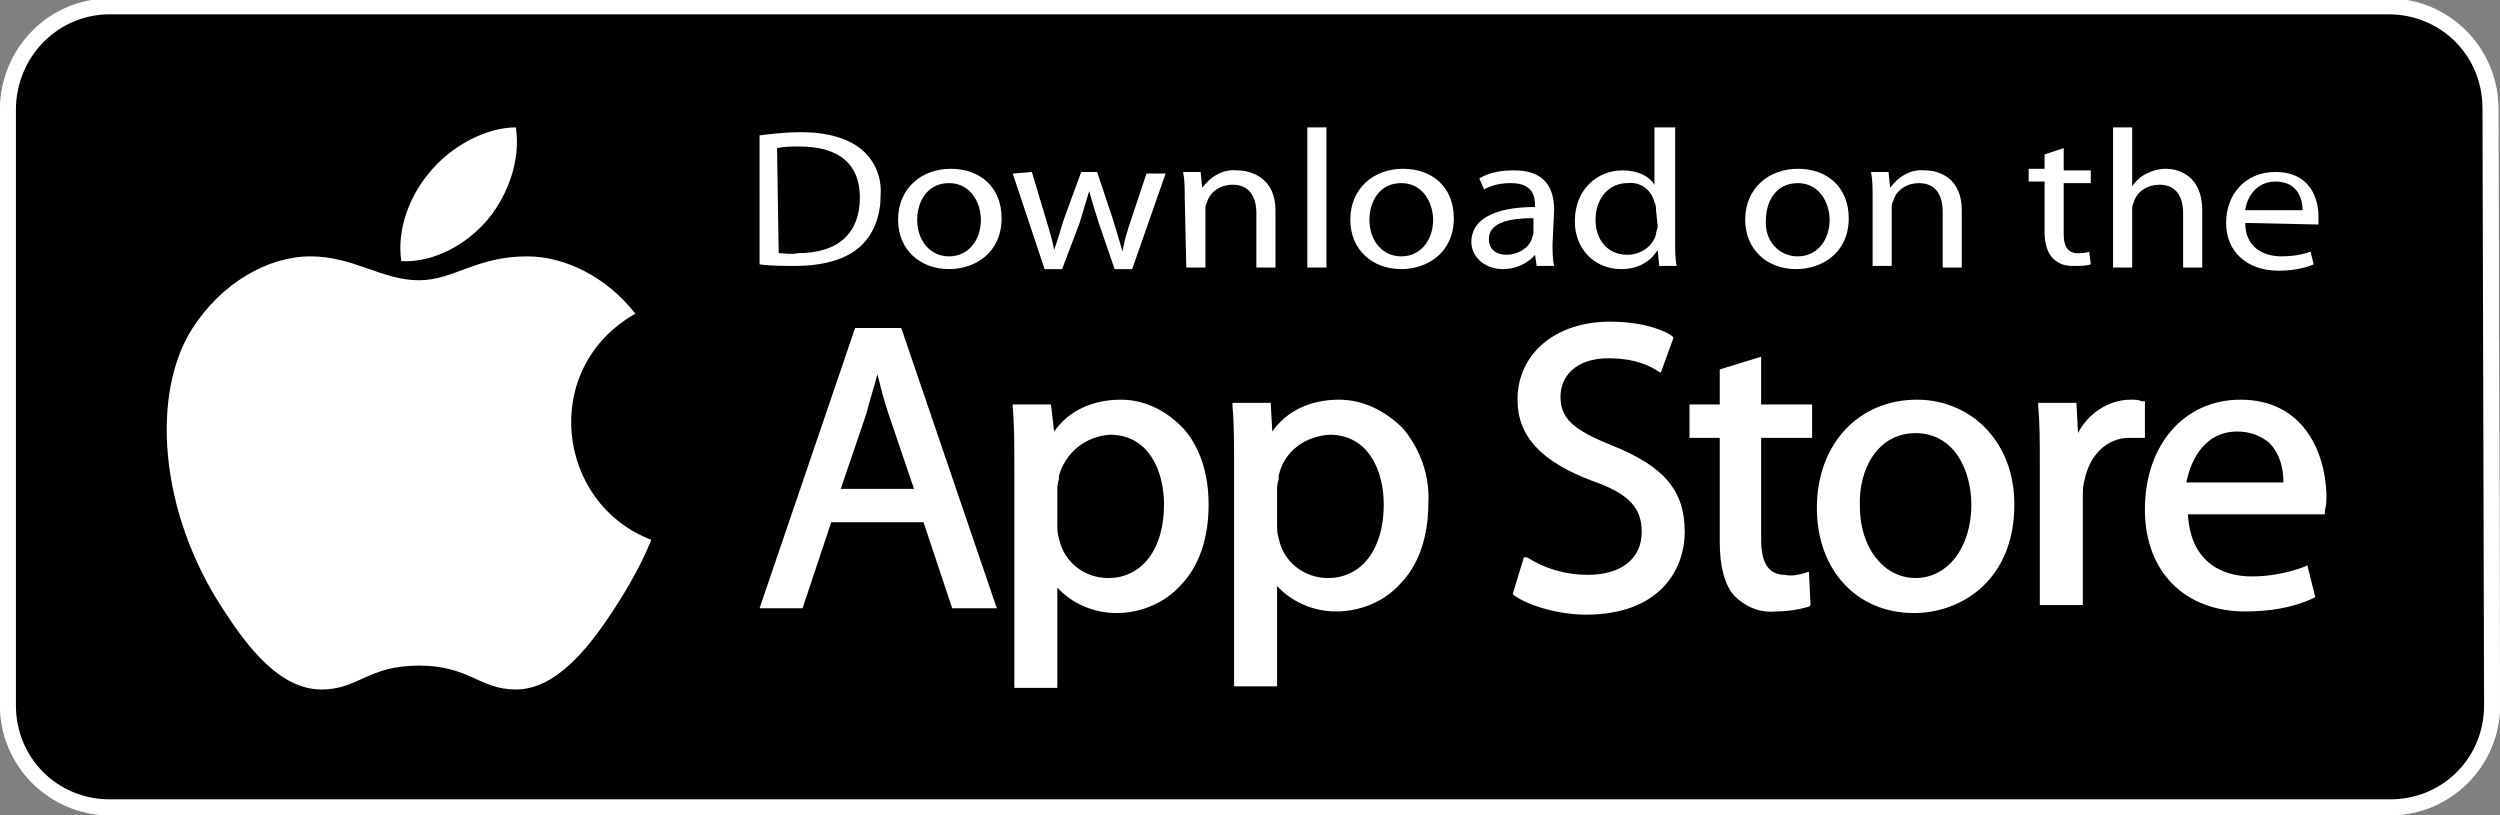 <?xml version="1.0" encoding="UTF-8"?> <!-- Generator: Adobe Illustrator 23.0.4, SVG Export Plug-In . SVG Version: 6.00 Build 0) --> <svg xmlns="http://www.w3.org/2000/svg" xmlns:xlink="http://www.w3.org/1999/xlink" id="Layer_1" x="0px" y="0px" viewBox="0 0 157 51.2" style="enable-background:new 0 0 157 51.2;" xml:space="preserve"><rect x="0" y="0" width="157" height="51.2" fill="#808080" stroke="none"/> <style type="text/css"> .st0{opacity:0.67;} .st1{fill:#FFFFFF;} </style> <g> <g class="st0"> <path class="st1" d="M157,44.3c0,3.8-3.1,6.9-6.9,6.9H6.9c-3.8,0-6.9-3.1-6.9-6.9V6.9C0,3.1,3.1,0,6.9,0H150 c3.8,0,6.9,3.1,6.9,6.9L157,44.3L157,44.3z"></path> </g> <g> <path d="M41.1,33.8c-0.8,1.8-1.2,2.7-2.3,4.3c-1.5,2.3-3.6,5.1-6.2,5.1c-2.3,0-2.9-1.5-6-1.5s-3.8,1.5-6.1,1.5 c-2.6,0-4.6-2.6-6.1-4.8c-4.1-6.3-4.6-13.7-2-17.7c1.8-2.8,4.7-4.4,7.4-4.4s4.5,1.5,6.8,1.5c2.2,0,3.6-1.5,6.7-1.5 c2.4,0,5,1.3,6.8,3.6C34.1,23.1,35.1,31.5,41.1,33.8z"></path> <g> <path d="M30.9,13.7C32,12.2,33,10.1,32.6,8c-1.9,0.1-4.1,1.3-5.4,2.9c-1.2,1.4-2.1,3.5-1.8,5.6C27.5,16.5,29.6,15.3,30.9,13.7z"></path> </g> </g> <g> <g> <path d="M53.7,20.6l-5.9,17.5h2.7l1.8-5.4H58l1.8,5.4h2.8l-6-17.5C56.6,20.6,53.7,20.6,53.7,20.6z M55.1,23.5 c0.2,0.8,0.4,1.6,0.7,2.5l1.6,4.6h-4.6l1.6-4.7C54.7,25.1,54.9,24.3,55.1,23.5z"></path> <path d="M70.4,25.1c-1.8,0-3.2,0.7-4.2,2L66,25.4h-2.4v0.2c0.1,1.1,0.1,2.3,0.1,4v13.5h2.7v-6.3c0.8,1,2.1,1.6,3.6,1.6 c1.6,0,3-0.6,4-1.7c1.1-1.2,1.8-3,1.8-5.1c0-1.8-0.5-3.5-1.6-4.6C73.3,25.8,71.9,25.1,70.4,25.1z M69.7,27.3 c2.4,0,3.4,2.2,3.4,4.3c0,2.8-1.4,4.6-3.5,4.6c-1.5,0-2.7-1-3.1-2.5c0-0.2-0.1-0.5-0.1-0.9v-2.1c0-0.2,0-0.4,0.1-0.7 c0-0.1,0-0.2,0-0.2C66.9,28.4,68.2,27.3,69.7,27.3z"></path> <path d="M84,25.1c-1.8,0-3.2,0.7-4.2,2l-0.1-1.8h-2.4v0.2c0.1,1.1,0.1,2.3,0.1,4V43H80v-6.3c0.8,1,2.1,1.6,3.6,1.6 c1.6,0,3-0.6,4-1.7c1.1-1.2,1.8-3,1.8-5.1c0-1.8-0.5-3.5-1.6-4.6C86.9,25.8,85.5,25.1,84,25.1z M83.4,27.3c2.4,0,3.4,2.2,3.4,4.3 c0,2.8-1.4,4.6-3.5,4.6c-1.5,0-2.7-1-3.1-2.5c0-0.2-0.1-0.5-0.1-0.9v-2.1c0-0.2,0-0.4,0.1-0.7c0-0.1,0-0.1,0-0.2 C80.6,28.4,81.9,27.3,83.4,27.3z"></path> <path d="M101.1,28c-2.5-0.9-3.3-1.7-3.3-3.1c0-1.2,0.9-2.3,3-2.3c1.7,0,2.8,0.6,3.1,0.8l0.2,0.1l0.7-2.2l-0.2-0.1 c-0.5-0.2-1.7-0.9-3.9-0.9c-3.4,0-5.7,2-5.7,4.8c0,2.3,1.5,3.9,4.6,5.1c2.3,0.8,3.1,1.7,3.1,3.2c0,1.7-1.3,2.7-3.4,2.7 c-1.4,0-2.7-0.4-3.8-1.1l-0.2-0.2l-0.7,2.3l0.1,0.1c1,0.7,2.9,1.1,4.5,1.1c4.6,0,6.2-2.8,6.2-5.2C105.6,30.8,104.3,29.3,101.1,28 z"></path> <path d="M110.4,22.4l-2.6,0.8v2.2h-1.9v2.1h1.9V34c0,1.6,0.3,2.7,0.9,3.4s1.5,1,2.6,1c1,0,1.7-0.2,2.1-0.3h0.2l-0.1-2.1l-0.2,0.1 c-0.3,0.1-0.7,0.1-1.2,0.1c-1,0-1.5-0.7-1.5-2.2v-6.4h3.2v-2.1h-3.2L110.4,22.4L110.4,22.4z"></path> <path d="M120.1,25.1c-3.7,0-6.3,2.7-6.3,6.7c0,3.9,2.5,6.5,6.1,6.5l0,0c3,0,6.3-2.1,6.3-6.8c0-1.9-0.6-3.5-1.7-4.7 C123.4,25.8,121.9,25.1,120.1,25.1z M120,27.2c2.4,0,3.5,2.3,3.5,4.5c0,2.7-1.5,4.6-3.5,4.6l0,0c-2,0-3.5-1.9-3.5-4.5 C116.5,29.5,117.6,27.2,120,27.2z"></path> <path d="M134.4,25.3h-0.2c-0.2,0-0.4-0.1-0.7-0.1c-1.4,0-2.6,0.8-3.3,2.1v-1.9h-2.4v0.2c0.1,1.1,0.1,2.2,0.1,3.8v8.7h2.7v-6.8 c0-0.4,0-0.7,0.1-1c0.3-1.6,1.4-2.7,2.8-2.7c0.3,0,0.5,0,0.7,0h0.3v-2.3H134.4z"></path> <path d="M140.3,25.1c-3.5,0-6,2.8-6,6.9c0,3.9,2.5,6.4,6.2,6.4c2,0,3.4-0.5,4.2-0.8l0.2-0.1l-0.5-2l-0.2,0.1 c-0.7,0.3-1.7,0.6-3.3,0.6c-1.1,0-3.8-0.4-4-3.9h8.6v-0.2c0-0.3,0.1-0.6,0.1-1.1C145.6,28.3,144.2,25.1,140.3,25.1z M140.1,27.1 c0.8,0,1.5,0.2,1.9,0.7c0.8,0.8,0.9,1.9,0.9,2.5h-6C137.2,28.8,138.2,27.1,140.1,27.1z"></path> </g> <g> <path d="M47.8,8.6c0.7-0.1,1.6-0.2,2.5-0.2c1.7,0,2.9,0.3,3.7,1s1.3,1.6,1.3,3s-0.5,2.5-1.3,3.2c-0.9,0.8-2.3,1.2-4.1,1.2 c-0.9,0-1.6,0-2.2-0.1L47.8,8.6L47.8,8.6z M49,16c0.3,0,0.7,0,1.2,0c2.5,0,3.9-1.3,3.9-3.5c0-2-1.2-3.2-3.7-3.2 c-0.6,0-1.1,0-1.4,0.1C49,9.4,49,16,49,16z"></path> <path d="M59.6,16.9c-1.8,0-3.2-1.2-3.2-3.1c0-2,1.5-3.2,3.3-3.2c1.9,0,3.2,1.2,3.2,3C62.9,16,61.2,16.9,59.6,16.9L59.6,16.9z M59.7,16.1c1.1,0,2-1,2-2.3c0-1-0.6-2.3-2-2.3s-2,1.2-2,2.3C57.7,15.1,58.5,16.1,59.7,16.1L59.7,16.1z"></path> <path d="M64.8,10.8l0.9,3c0.2,0.7,0.4,1.3,0.5,1.9l0,0c0.2-0.6,0.4-1.2,0.6-1.9l1.1-3h1l1,3c0.2,0.7,0.5,1.4,0.6,1.9l0,0 c0.1-0.6,0.3-1.2,0.5-1.9l0.9-3h1.2l-2.1,6h-1L69,14c-0.2-0.7-0.4-1.3-0.6-2l0,0c-0.2,0.7-0.4,1.4-0.6,2l-1.1,2.8h-1.1l-2-5.9 L64.8,10.8L64.8,10.8z"></path> <path d="M74.4,12.5c0-0.6,0-1.1,0-1.6h1.1l0.1,1l0,0c0.3-0.6,1.1-1.1,2.2-1.1c0.9,0,2.3,0.5,2.3,2.5v3.6h-1.2v-3.4 c0-0.9-0.4-1.8-1.5-1.8c-0.8,0-1.4,0.5-1.6,1.1c0,0.1-0.1,0.3-0.1,0.5v3.6h-1.2L74.4,12.5L74.4,12.5z"></path> <path d="M82,8.1h1.2v8.7H82V8.1z"></path> <path d="M87.9,16.9c-1.8,0-3.2-1.2-3.2-3.1c0-2,1.5-3.2,3.3-3.2c1.9,0,3.2,1.2,3.2,3C91.2,16,89.5,16.9,87.9,16.9L87.9,16.9z M87.9,16.1c1.1,0,2-1,2-2.3c0-1-0.6-2.3-2-2.3s-2,1.2-2,2.3C85.9,15.1,86.8,16.1,87.9,16.1L87.9,16.1z"></path> <path d="M97.4,15.4c0,0.5,0,1,0.1,1.4h-1.1l-0.1-0.7l0,0c-0.4,0.5-1.1,0.9-2,0.9c-1.4,0-2-0.9-2-1.7c0-1.4,1.4-2.2,4-2.2V13 c0-0.5-0.2-1.4-1.5-1.4c-0.6,0-1.3,0.2-1.7,0.5l-0.3-0.7c0.5-0.3,1.4-0.5,2.2-0.5c2.1,0,2.5,1.2,2.5,2.4L97.4,15.4L97.4,15.4z M96.2,13.7c-1.3,0-2.8,0.2-2.8,1.4c0,0.7,0.5,1,1.1,1c0.9,0,1.4-0.5,1.6-1c0-0.1,0-0.2,0-0.3v-1.1 C96.1,13.7,96.2,13.7,96.2,13.7z"></path> <path d="M105,8.1v7.2c0,0.5,0,1.1,0,1.5h-1v-1l0,0c-0.4,0.7-1.1,1.1-2.3,1.1c-1.6,0-2.8-1.2-2.8-3c0-2,1.4-3.2,3-3.2 c1,0,1.7,0.5,2,0.9l0,0V8L105,8.1L105,8.1z M103.8,13.3c0-0.2,0-0.3,0-0.5c-0.2-0.7-0.8-1.2-1.7-1.2c-1.2,0-2,1-2,2.3 c0,1.2,0.7,2.2,2,2.2c0.8,0,1.6-0.5,1.8-1.3c0-0.2,0-0.3,0-0.5L103.8,13.3L103.8,13.3z"></path> <path d="M112.6,16.9c-1.8,0-3.2-1.2-3.2-3.1c0-2,1.5-3.2,3.3-3.2c1.9,0,3.2,1.2,3.2,3C115.9,16,114.2,16.9,112.6,16.9L112.6,16.9 z M112.7,16.1c1.1,0,2-1,2-2.3c0-1-0.6-2.3-2-2.3s-2,1.2-2,2.3C110.6,15.1,111.5,16.1,112.7,16.1L112.7,16.1z"></path> <path d="M117.4,12.5c0-0.6,0-1.1,0-1.6h1.1l0.1,1l0,0c0.3-0.6,1.1-1.1,2.2-1.1c0.9,0,2.3,0.5,2.3,2.5v3.6h-1.2v-3.4 c0-0.9-0.4-1.8-1.5-1.8c-0.8,0-1.4,0.5-1.6,1.1c0,0.1-0.1,0.3-0.1,0.5v3.6h-1.2L117.4,12.5L117.4,12.5z"></path> <path d="M129.3,9.4v1.4h1.7v0.8h-1.7v3.2c0,0.7,0.2,1.1,0.9,1.1c0.3,0,0.5,0,0.7-0.1v0.8c-0.2,0.1-0.6,0.2-1.1,0.2 c-0.6,0-1-0.2-1.3-0.5c-0.3-0.3-0.5-0.9-0.5-1.6v-3.2h-1v-0.8h1V9.8L129.3,9.4z"></path> <path d="M132.4,8.1h1.2v3.7l0,0c0.2-0.3,0.5-0.6,0.9-0.8s0.8-0.3,1.2-0.3c0.9,0,2.3,0.5,2.3,2.5v3.5h-1.2v-3.4 c0-1-0.4-1.8-1.5-1.8c-0.8,0-1.4,0.5-1.6,1.1c-0.1,0.2-0.1,0.3-0.1,0.5v3.6h-1.2L132.4,8.1L132.4,8.1z"></path> <path d="M140.7,14c0,1.5,1.1,2.1,2.3,2.1c0.9,0,1.4-0.1,1.8-0.3l0.2,0.8c-0.4,0.2-1.1,0.4-2.2,0.4c-2,0-3.2-1.2-3.2-3 s1.2-3.2,3.1-3.2c2.2,0,2.7,1.7,2.7,2.8c0,0.2,0,0.4,0,0.5C145.3,14,140.7,14,140.7,14z M144.2,13.3c0-0.7-0.3-1.8-1.6-1.8 c-1.2,0-1.8,1-1.8,1.8H144.2z"></path> </g> </g> </g> <g> <g> <path d="M6.9,50.7c-3.5,0-6.4-2.9-6.4-6.4V6.9c0-3.6,2.9-6.5,6.4-6.5H150c3.5,0,6.4,2.9,6.4,6.4l0.1,37.5c0,3.5-2.9,6.4-6.4,6.4 H6.9z"></path> <path class="st1" d="M150,0.9c3.3,0,5.9,2.6,5.9,5.9l0.1,37.5c0,3.3-2.6,5.9-5.9,5.9H6.9c-3.3,0-5.9-2.6-5.9-5.9V6.9 c0-3.3,2.6-6,5.9-6H150 M150-0.1H6.9C3.1-0.1,0,3,0,6.9v37.4c0,3.8,3.1,6.9,6.9,6.9h143.2c3.8,0,6.9-3.1,6.9-6.9l-0.1-37.5 C156.9,3,153.8-0.1,150-0.1L150-0.1z"></path> </g> <path class="st1" d="M40.9,33.9c-0.6,1.5-1.4,2.9-2.3,4.3c-1.5,2.3-3.6,5.1-6.2,5.1c-2.3,0-2.9-1.5-6.1-1.5s-3.8,1.5-6.1,1.5 c-2.6,0-4.6-2.6-6.1-4.9c-4.2-6.3-4.6-13.8-2-17.8c1.8-2.8,4.7-4.5,7.4-4.5s4.5,1.5,6.8,1.5c2.2,0,3.6-1.5,6.8-1.5 c2.4,0,5,1.3,6.8,3.6C33.9,23.1,34.9,31.6,40.9,33.9z"></path> <path class="st1" d="M30.7,13.7c1.2-1.5,2-3.6,1.7-5.7c-1.9,0-4.1,1.2-5.4,2.8c-1.2,1.4-2.1,3.5-1.8,5.6 C27.3,16.5,29.4,15.3,30.7,13.7z"></path> <path class="st1" d="M53.7,20.6l-6,17.6h2.7l1.8-5.4H58l1.8,5.4h2.8l-6-17.6H53.7z M55.1,23.5c0.2,0.8,0.4,1.6,0.7,2.5l1.6,4.7 h-4.6l1.6-4.7C54.6,25.2,54.9,24.3,55.1,23.5L55.1,23.5z"></path> <path class="st1" d="M70.4,25.1c-1.8,0-3.3,0.7-4.2,2L66,25.4h-2.4v0.2c0.1,1.1,0.1,2.3,0.1,4v13.6h2.7v-6.3c0.9,1,2.3,1.6,3.7,1.6 c1.5,0,3-0.6,4-1.7c1.2-1.2,1.8-3,1.8-5.1c0-1.9-0.5-3.5-1.5-4.7C73.3,25.8,71.9,25.1,70.4,25.1z M69.7,27.3c2.4,0,3.4,2.2,3.4,4.4 c0,2.8-1.4,4.6-3.5,4.6c-1.5,0-2.8-1-3.1-2.5c-0.1-0.3-0.1-0.6-0.1-0.9v-2.1c0-0.2,0-0.4,0.1-0.7c0-0.1,0-0.1,0-0.2 C66.9,28.4,68.2,27.4,69.7,27.3z"></path> <path class="st1" d="M84.1,25.1c-1.8,0-3.3,0.7-4.2,2l-0.1-1.8h-2.4v0.2c0.1,1.1,0.1,2.3,0.1,4v13.6h2.7v-6.3 c0.9,1,2.3,1.6,3.7,1.6c1.5,0,3-0.6,4-1.7c1.2-1.2,1.8-3,1.8-5.1c0.1-1.7-0.5-3.4-1.6-4.7C87,25.8,85.6,25.1,84.1,25.1z M83.5,27.3 c2.4,0,3.4,2.2,3.4,4.4c0,2.8-1.4,4.6-3.5,4.6c-1.5,0-2.8-1-3.1-2.5c-0.1-0.3-0.1-0.6-0.1-0.9v-2.1c0-0.2,0-0.4,0.1-0.7 c0-0.1,0-0.1,0-0.2C80.6,28.4,81.9,27.4,83.5,27.3z"></path> <path class="st1" d="M101.3,28c-2.5-1-3.3-1.7-3.3-3.1c0-1.2,0.9-2.4,3-2.4c1.1,0,2.2,0.2,3.1,0.8l0.2,0.1l0.8-2.2l-0.1-0.1 c-0.4-0.3-1.7-0.9-3.9-0.9c-3.4,0-5.8,2-5.8,4.9c0,2.3,1.5,3.9,4.7,5.1c2.3,0.8,3.1,1.7,3.1,3.2c0,1.7-1.3,2.7-3.4,2.7 c-1.4,0-2.7-0.4-3.8-1.1h-0.2L95,37.3l0.1,0.1c1,0.7,2.9,1.2,4.5,1.2c4.6,0,6.2-2.8,6.2-5.2C105.8,30.8,104.5,29.3,101.3,28z"></path> <path class="st1" d="M110.6,22.4l-2.6,0.8v2.2h-1.9v2.1h1.9V34c0,1.6,0.3,2.7,0.9,3.4c0.7,0.7,1.6,1.1,2.6,1c0.7,0,1.4-0.1,2.1-0.3 l0.1-0.1l-0.1-2.1l-0.3,0.1c-0.4,0.1-0.8,0.2-1.2,0.1c-1,0-1.5-0.7-1.5-2.2v-6.4h3.2v-2.1h-3.2V22.4z"></path> <path class="st1" d="M120.4,25.1c-3.7,0-6.3,2.8-6.3,6.8c0,3.9,2.5,6.6,6.1,6.6l0,0c3,0,6.3-2.1,6.3-6.8c0-1.9-0.6-3.5-1.7-4.7 C123.7,25.8,122.1,25.1,120.4,25.1z M120.3,27.2c2.4,0,3.5,2.3,3.5,4.5c0,2.7-1.5,4.6-3.5,4.6l0,0c-2,0-3.5-1.9-3.5-4.5 C116.7,29.5,117.9,27.2,120.3,27.2z"></path> <path class="st1" d="M134.7,25.2h-0.2c-0.2-0.1-0.4-0.1-0.7-0.1c-1.4,0-2.7,0.9-3.3,2.1l-0.1-1.9H128v0.2c0.1,1.1,0.1,2.2,0.1,3.8 V38h2.7v-6.8c0-0.3,0-0.7,0.1-1c0.3-1.6,1.4-2.7,2.8-2.7c0.2,0,0.5,0,0.7,0h0.3V25.2z"></path> <path class="st1" d="M140.7,25.1c-3.5,0-6,2.8-6,6.9c0,3.9,2.5,6.4,6.3,6.4c1.4,0,2.9-0.2,4.2-0.8l0.2-0.1l-0.5-2l-0.2,0.1 c-1.1,0.4-2.2,0.6-3.3,0.6c-1.2,0-3.8-0.4-4-3.9h8.6v-0.2c0.1-0.4,0.1-0.7,0.1-1.1C146,28.3,144.6,25.1,140.7,25.1z M140.5,27.1 c0.7,0,1.4,0.2,2,0.7c0.8,0.8,0.9,1.9,0.9,2.5h-6.1C137.6,28.8,138.5,27.1,140.5,27.1L140.5,27.1z"></path> <path class="st1" d="M47.7,8.5c0.8-0.1,1.7-0.2,2.6-0.2c1.7,0,2.9,0.4,3.7,1c0.9,0.7,1.4,1.8,1.3,3c0,1.2-0.4,2.4-1.3,3.2 c-0.9,0.8-2.3,1.2-4.1,1.2c-0.7,0-1.5,0-2.2-0.1V8.5z M48.9,15.9c0.4,0,0.8,0.1,1.2,0c2.6,0,3.9-1.3,3.9-3.5c0-2-1.2-3.2-3.8-3.2 c-0.5,0-0.9,0-1.4,0.1L48.9,15.9L48.9,15.9z"></path> <path class="st1" d="M59.6,16.9c-1.8,0-3.2-1.2-3.2-3.1c0-2,1.5-3.2,3.3-3.2c1.9,0,3.2,1.2,3.2,3.1C62.9,15.9,61.2,16.9,59.6,16.9 L59.6,16.9z M59.6,16.1c1.2,0,2-1,2-2.3c0-1-0.6-2.3-2-2.3s-2,1.2-2,2.3C57.6,15.1,58.4,16.1,59.6,16.1L59.6,16.1z"></path> <path class="st1" d="M64.8,10.8l0.9,3c0.2,0.7,0.4,1.3,0.5,1.9l0,0c0.2-0.6,0.4-1.2,0.6-1.9l1.1-3h1l1,3c0.2,0.7,0.4,1.3,0.6,2l0,0 c0.1-0.7,0.3-1.3,0.5-1.9l1-3h1.2l-2.1,6H70L69,14c-0.2-0.6-0.4-1.3-0.6-2l0,0c-0.2,0.7-0.4,1.3-0.6,2l-1.1,2.9h-1.1l-2-6 L64.8,10.8z"></path> <path class="st1" d="M74.4,12.4c0-0.6,0-1.1-0.1-1.6h1.1l0.1,1l0,0c0.5-0.7,1.3-1.2,2.2-1.1c0.9,0,2.4,0.5,2.4,2.5v3.6h-1.2v-3.4 c0-1-0.4-1.8-1.5-1.8c-0.7,0-1.4,0.4-1.6,1.1c-0.1,0.2-0.1,0.3-0.1,0.5v3.6h-1.2L74.4,12.4z"></path> <path class="st1" d="M82.1,8h1.2v8.8h-1.2V8z"></path> <path class="st1" d="M88,16.9c-1.8,0-3.2-1.2-3.2-3.1c0-2,1.5-3.2,3.3-3.2c1.9,0,3.2,1.2,3.2,3.1C91.3,15.9,89.6,16.9,88,16.9 L88,16.9z M88,16.1c1.2,0,2-1,2-2.3c0-1-0.6-2.3-2-2.3s-2,1.2-2,2.3C86,15.1,86.8,16.1,88,16.1L88,16.1z"></path> <path class="st1" d="M97.5,15.3c0,0.5,0,1,0.1,1.4h-1.1L96.4,16l0,0c-0.5,0.6-1.3,0.9-2,0.9c-1.3,0-2-0.9-2-1.7 c0-1.4,1.4-2.2,4-2.2v-0.1c0-0.5-0.1-1.4-1.5-1.4c-0.6,0-1.2,0.1-1.7,0.4l-0.3-0.7c0.7-0.4,1.4-0.5,2.2-0.5c2,0,2.5,1.2,2.5,2.5 L97.5,15.3z M96.3,13.7c-1.3,0-2.8,0.2-2.8,1.3c0,0.7,0.5,1,1.1,1c0.7,0,1.4-0.4,1.6-1c0-0.1,0.1-0.2,0.1-0.4L96.3,13.7z"></path> <path class="st1" d="M105.2,8v7.2c0,0.5,0,1.1,0.1,1.5h-1.1l-0.1-1l0,0c-0.5,0.8-1.3,1.2-2.3,1.2c-1.6,0-2.9-1.2-2.9-3 c0-2,1.4-3.2,3-3.2c1,0,1.7,0.4,2,0.9l0,0V8H105.2z M104,13.2c0-0.2,0-0.3-0.1-0.5c-0.2-0.8-0.9-1.3-1.7-1.2c-1.2,0-2,1-2,2.3 c0,1.2,0.7,2.2,2,2.2c0.8,0,1.6-0.5,1.8-1.3c0-0.2,0.1-0.3,0.1-0.5L104,13.2z"></path> <path class="st1" d="M112.8,16.9c-1.8,0-3.2-1.2-3.2-3.1c0-2,1.5-3.2,3.3-3.2c1.9,0,3.2,1.2,3.2,3.1 C116.1,15.9,114.4,16.9,112.8,16.9L112.8,16.9z M112.9,16.1c1.2,0,2-1,2-2.3c0-1-0.6-2.3-2-2.3s-2,1.2-2,2.3 C110.8,15.1,111.7,16.1,112.9,16.1L112.9,16.1z"></path> <path class="st1" d="M117.6,12.4c0-0.6,0-1.1-0.1-1.6h1.1l0.1,1l0,0c0.5-0.7,1.3-1.2,2.2-1.1c0.9,0,2.3,0.5,2.3,2.5v3.6H122v-3.5 c0-1-0.4-1.8-1.5-1.8c-0.7,0-1.4,0.4-1.6,1.1c-0.1,0.2-0.1,0.3-0.1,0.5v3.6h-1.2L117.6,12.4z"></path> <path class="st1" d="M129.6,9.3v1.4h1.7v0.8h-1.7v3.2c0,0.7,0.2,1.2,0.9,1.2c0.2,0,0.5,0,0.7-0.1l0.1,0.8c-0.3,0.1-0.7,0.1-1.1,0.1 c-0.5,0-0.9-0.1-1.3-0.5c-0.3-0.3-0.5-0.9-0.5-1.6v-3.2h-1v-0.8h1V9.7L129.6,9.3z"></path> <path class="st1" d="M132.7,8h1.2v3.7l0,0c0.2-0.3,0.5-0.6,0.9-0.8s0.8-0.3,1.2-0.3c0.9,0,2.3,0.5,2.3,2.6v3.6h-1.2v-3.4 c0-1-0.4-1.8-1.5-1.8c-0.7,0-1.4,0.4-1.6,1.1c-0.1,0.2-0.1,0.3-0.1,0.5v3.6h-1.2L132.7,8z"></path> <path class="st1" d="M141,14c0,1.5,1.1,2.1,2.3,2.1c0.6,0,1.3-0.1,1.8-0.3l0.2,0.8c-0.7,0.3-1.5,0.4-2.2,0.4c-2,0-3.3-1.2-3.3-3 s1.2-3.2,3.1-3.2c2.2,0,2.7,1.7,2.7,2.8c0,0.2,0,0.3,0,0.5L141,14z M144.6,13.2c0-0.7-0.3-1.8-1.7-1.8c-1.2,0-1.8,1-1.9,1.8H144.6z "></path> </g> </svg> 